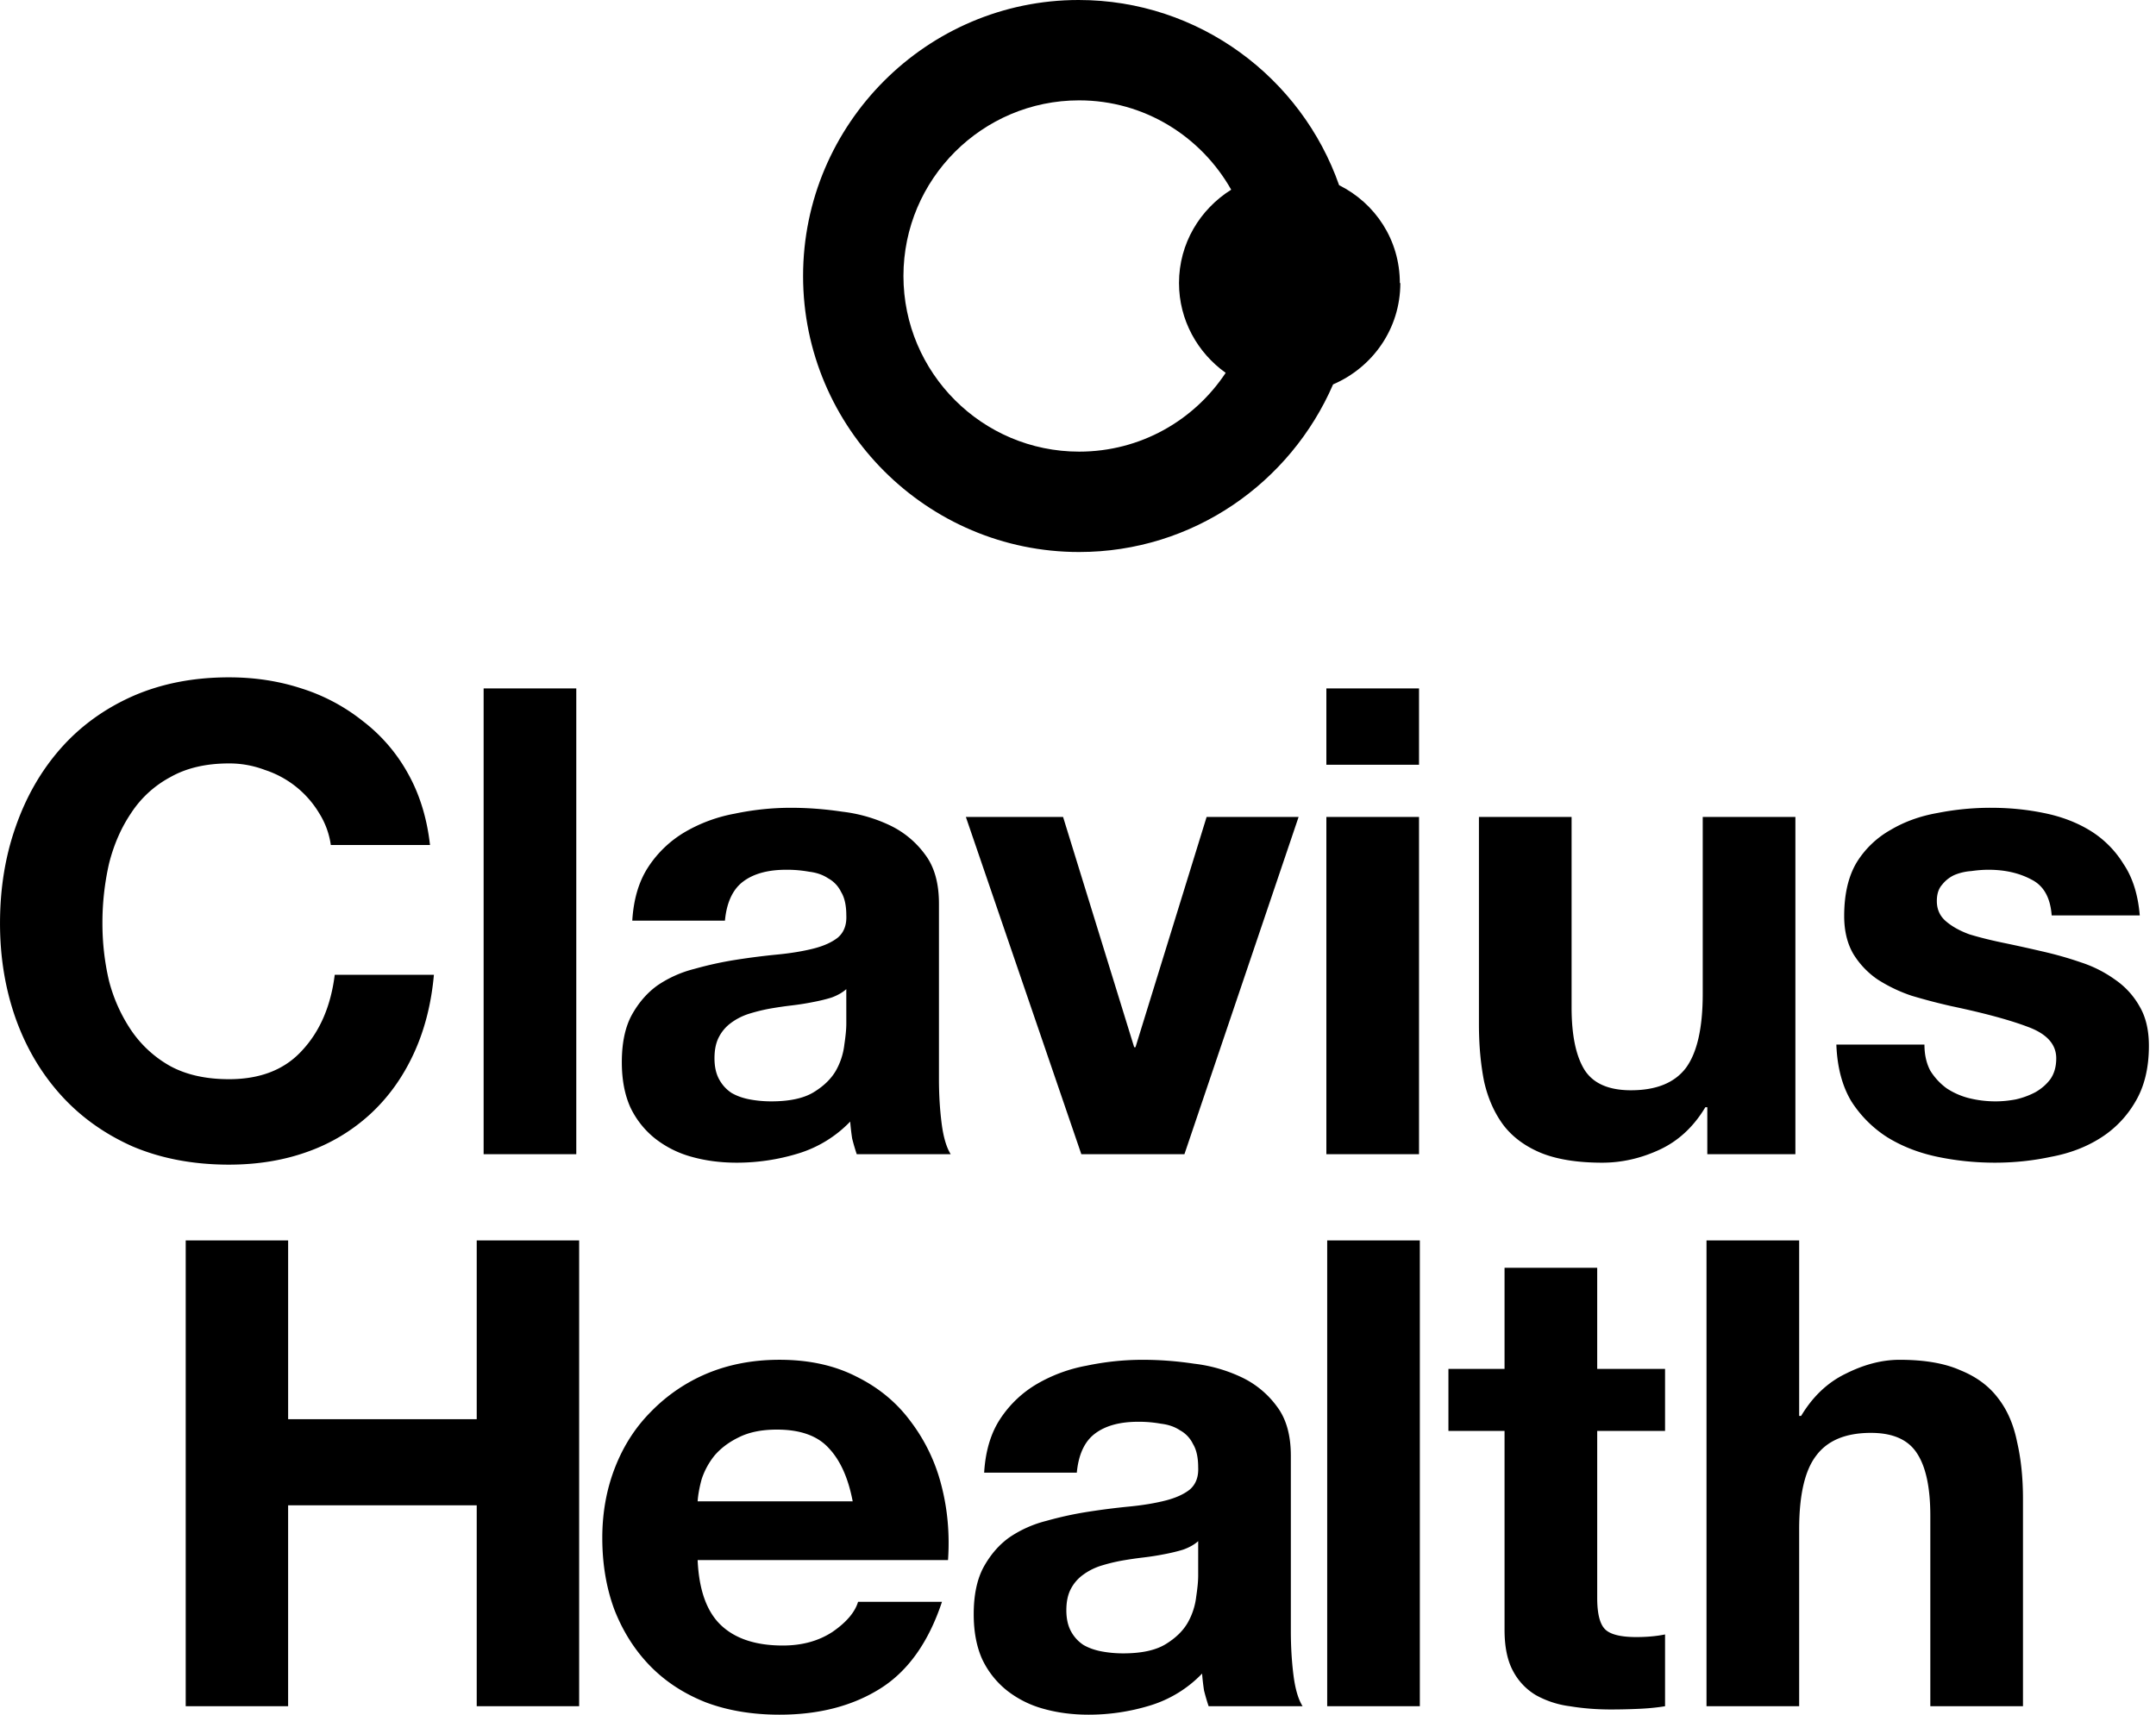 <?xml version="1.0" encoding="UTF-8"?> <svg xmlns="http://www.w3.org/2000/svg" width="132" height="105" fill="none"><path fill="#000" d="M117.823 63.967q0 .918.359 1.598.4.639.999 1.078a4.5 4.5 0 0 0 1.358.6q.8.2 1.638.2.6 0 1.239-.12a4.9 4.9 0 0 0 1.198-.44q.56-.32.919-.8.36-.518.359-1.277 0-1.28-1.717-1.918-1.678-.639-4.714-1.278-1.239-.28-2.437-.64a9.4 9.4 0 0 1-2.078-.998 5.15 5.15 0 0 1-1.478-1.558q-.558-.96-.559-2.317 0-1.998.759-3.276a5.74 5.74 0 0 1 2.077-1.997q1.279-.76 2.877-1.04a16.7 16.7 0 0 1 3.276-.319q1.678 0 3.235.32 1.598.32 2.837 1.079a6.2 6.2 0 0 1 2.037 2.037q.839 1.238.999 3.156h-5.393q-.12-1.639-1.239-2.197-1.118-.6-2.636-.6-.48 0-1.039.08a3.3 3.3 0 0 0-1.039.24 2.05 2.05 0 0 0-.759.6q-.32.359-.319.998 0 .76.559 1.238.56.48 1.438.8.919.279 2.078.519t2.356.519q1.239.28 2.397.68a7.6 7.6 0 0 1 2.118 1.078 4.86 4.86 0 0 1 1.478 1.638q.56.959.559 2.397 0 2.037-.839 3.435a6.4 6.4 0 0 1-2.117 2.197q-1.319.84-3.036 1.159-1.678.36-3.436.36-1.797 0-3.515-.36t-3.076-1.199a7.2 7.2 0 0 1-2.197-2.197q-.84-1.398-.919-3.475zM109.922 70.678h-5.393v-2.876h-.12q-1.078 1.797-2.796 2.597-1.718.799-3.516.799-2.277 0-3.755-.6-1.439-.6-2.277-1.677-.84-1.119-1.198-2.677-.32-1.598-.32-3.515V50.025h5.673V61.69q0 2.556.799 3.835.799 1.238 2.836 1.238 2.317 0 3.356-1.358 1.038-1.398 1.038-4.554V50.025h5.673zM86.879 46.829h-5.673v-4.674h5.673zm-5.673 3.196h5.673v20.653h-5.673zM72.516 70.678h-6.312l-7.07-20.653h5.952l4.354 14.102h.08l4.355-14.102h5.632zM38.711 56.376q.12-1.997.999-3.315a6.8 6.8 0 0 1 2.237-2.118 9.4 9.4 0 0 1 3.036-1.118q1.717-.36 3.436-.36 1.557 0 3.156.24a9.3 9.3 0 0 1 2.916.839 5.7 5.7 0 0 1 2.157 1.798q.84 1.118.839 2.996v10.746q0 1.398.16 2.676.16 1.28.559 1.918h-5.753q-.16-.48-.28-.959a14 14 0 0 1-.12-1.038 7.4 7.4 0 0 1-3.195 1.957 12.8 12.8 0 0 1-3.755.56q-1.478 0-2.757-.36a6.3 6.3 0 0 1-2.237-1.119 5.4 5.4 0 0 1-1.518-1.917q-.52-1.159-.52-2.757 0-1.758.6-2.876.64-1.158 1.598-1.838a7.1 7.1 0 0 1 2.237-.998q1.278-.36 2.557-.56t2.517-.32 2.197-.359 1.518-.679q.56-.48.52-1.358 0-.92-.32-1.438a1.88 1.88 0 0 0-.8-.84q-.478-.318-1.158-.399a7.6 7.6 0 0 0-1.398-.12q-1.678 0-2.637.72-.959.719-1.118 2.396zm13.103 4.195q-.36.32-.919.52-.519.16-1.158.279-.6.12-1.279.2t-1.358.2q-.639.12-1.278.32-.6.199-1.079.558a2.46 2.46 0 0 0-.719.84q-.28.519-.28 1.318 0 .759.28 1.278.28.52.76.839.479.28 1.118.4t1.318.12q1.678 0 2.597-.56.918-.56 1.358-1.318a4.2 4.2 0 0 0 .52-1.598q.12-.8.12-1.279zM29.61 42.155h5.673v28.523H29.61zM20.254 51.743a4.95 4.95 0 0 0-.72-1.958 6.067 6.067 0 0 0-3.316-2.637 6.1 6.1 0 0 0-2.196-.399q-2.118 0-3.595.84a6.55 6.55 0 0 0-2.397 2.196q-.92 1.36-1.359 3.116a16.4 16.4 0 0 0-.4 3.636q0 1.797.4 3.515a9.8 9.8 0 0 0 1.359 3.036 7.04 7.04 0 0 0 2.397 2.197q1.477.8 3.595.8 2.877 0 4.474-1.758 1.638-1.758 1.998-4.634h6.072q-.24 2.676-1.239 4.833-.998 2.158-2.636 3.676a11.2 11.2 0 0 1-3.835 2.317q-2.197.798-4.834.799-3.276 0-5.912-1.119-2.597-1.158-4.395-3.156T.96 62.37q-.96-2.716-.959-5.832 0-3.196.959-5.913.959-2.756 2.756-4.794 1.798-2.037 4.395-3.195 2.636-1.16 5.912-1.159 2.357 0 4.434.68a11.6 11.6 0 0 1 3.755 1.997 10.3 10.3 0 0 1 2.757 3.196q1.079 1.917 1.358 4.394zM104.48 75.958h5.673v10.746h.12q1.079-1.798 2.756-2.597 1.678-.84 3.276-.839 2.278 0 3.715.64 1.479.598 2.317 1.717.84 1.08 1.159 2.677.36 1.558.36 3.475v12.704h-5.673V92.816q0-2.557-.799-3.795-.8-1.278-2.836-1.278-2.318 0-3.356 1.398-1.04 1.358-1.039 4.514v10.826h-5.673zM97.788 83.827h4.154v3.795h-4.154V97.85q0 1.438.48 1.918.478.479 1.917.479.48 0 .918-.04.44-.039.839-.12v4.395q-.719.12-1.598.159-.878.04-1.717.04-1.32 0-2.517-.199a5.8 5.8 0 0 1-2.077-.679 3.75 3.75 0 0 1-1.399-1.479q-.519-.959-.519-2.516V87.622h-3.436v-3.795h3.436v-6.192h5.673zM81.257 75.958h5.672v28.523h-5.672zM60.254 90.179q.12-1.998 1-3.316a6.8 6.8 0 0 1 2.236-2.117 9.4 9.4 0 0 1 3.036-1.118q1.717-.36 3.436-.36 1.558 0 3.156.24a9.3 9.3 0 0 1 2.916.839 5.7 5.7 0 0 1 2.157 1.797q.84 1.12.84 2.996v10.747q0 1.398.159 2.676.16 1.279.56 1.918h-5.753q-.16-.48-.28-.959a14 14 0 0 1-.12-1.039 7.4 7.4 0 0 1-3.196 1.958 12.8 12.8 0 0 1-3.755.559q-1.478 0-2.756-.36a6.3 6.3 0 0 1-2.237-1.118 5.4 5.4 0 0 1-1.518-1.918q-.52-1.157-.52-2.756 0-1.757.6-2.876.639-1.159 1.597-1.838a7.1 7.1 0 0 1 2.237-.999q1.28-.36 2.557-.559 1.279-.2 2.517-.32 1.239-.12 2.197-.36.96-.239 1.518-.678.56-.48.52-1.359 0-.918-.32-1.438a1.88 1.88 0 0 0-.799-.839q-.48-.32-1.159-.4a7.6 7.6 0 0 0-1.398-.119q-1.677 0-2.636.72-.96.718-1.119 2.396zm13.104 4.195q-.36.32-.92.519-.519.16-1.158.28-.6.12-1.278.2-.68.08-1.358.2-.64.119-1.279.319-.6.2-1.078.559a2.46 2.46 0 0 0-.72.839q-.28.52-.28 1.318 0 .759.28 1.279a2.3 2.3 0 0 0 .76.838q.48.28 1.118.4.64.12 1.319.12 1.677 0 2.596-.559.919-.56 1.358-1.319a4.2 4.2 0 0 0 .52-1.598q.12-.799.12-1.278zM52.206 91.937q-.41-2.157-1.48-3.276-1.028-1.119-3.164-1.119-1.398 0-2.343.48-.904.44-1.48 1.118a4.6 4.6 0 0 0-.78 1.439q-.207.758-.247 1.358zm-9.494 3.595q.123 2.757 1.438 3.995 1.315 1.239 3.781 1.238 1.768 0 3.042-.838 1.274-.88 1.562-1.838h5.137q-1.233 3.715-3.781 5.313T47.726 105q-2.508 0-4.521-.759-2.014-.799-3.412-2.237-1.397-1.438-2.178-3.436-.74-1.997-.74-4.394 0-2.317.781-4.315.78-1.997 2.22-3.435a10.4 10.4 0 0 1 3.411-2.317q2.014-.84 4.439-.84 2.712 0 4.727 1.04 2.013.997 3.287 2.716a10.9 10.9 0 0 1 1.891 3.915q.575 2.197.411 4.594zM11.37 75.958h6.271v10.946h11.546V75.958h6.271v28.523h-6.271V92.177H17.64v12.304H11.37z"></path><g clip-path="url(#a)"><path fill="#000" d="M85.705 17.332c0-2.643-1.506-4.887-3.719-5.993C79.682 4.763 73.413 0 66.038 0c-9.28 0-16.87 7.59-16.87 16.901s7.59 16.902 16.9 16.902c6.976 0 12.938-4.241 15.55-10.264 2.427-1.045 4.117-3.411 4.117-6.208zM66.068 27.656c-5.93 0-10.755-4.825-10.755-10.756 0-5.93 4.825-10.755 10.755-10.755 3.995 0 7.468 2.212 9.311 5.47-1.905 1.198-3.195 3.288-3.195 5.715 0 2.274 1.137 4.272 2.858 5.501-1.936 2.92-5.225 4.825-8.974 4.825"></path></g><defs><clipPath id="a"><path fill="#fff" d="M49.167 0h36.538v33.803H49.167z"></path></clipPath></defs></svg> 